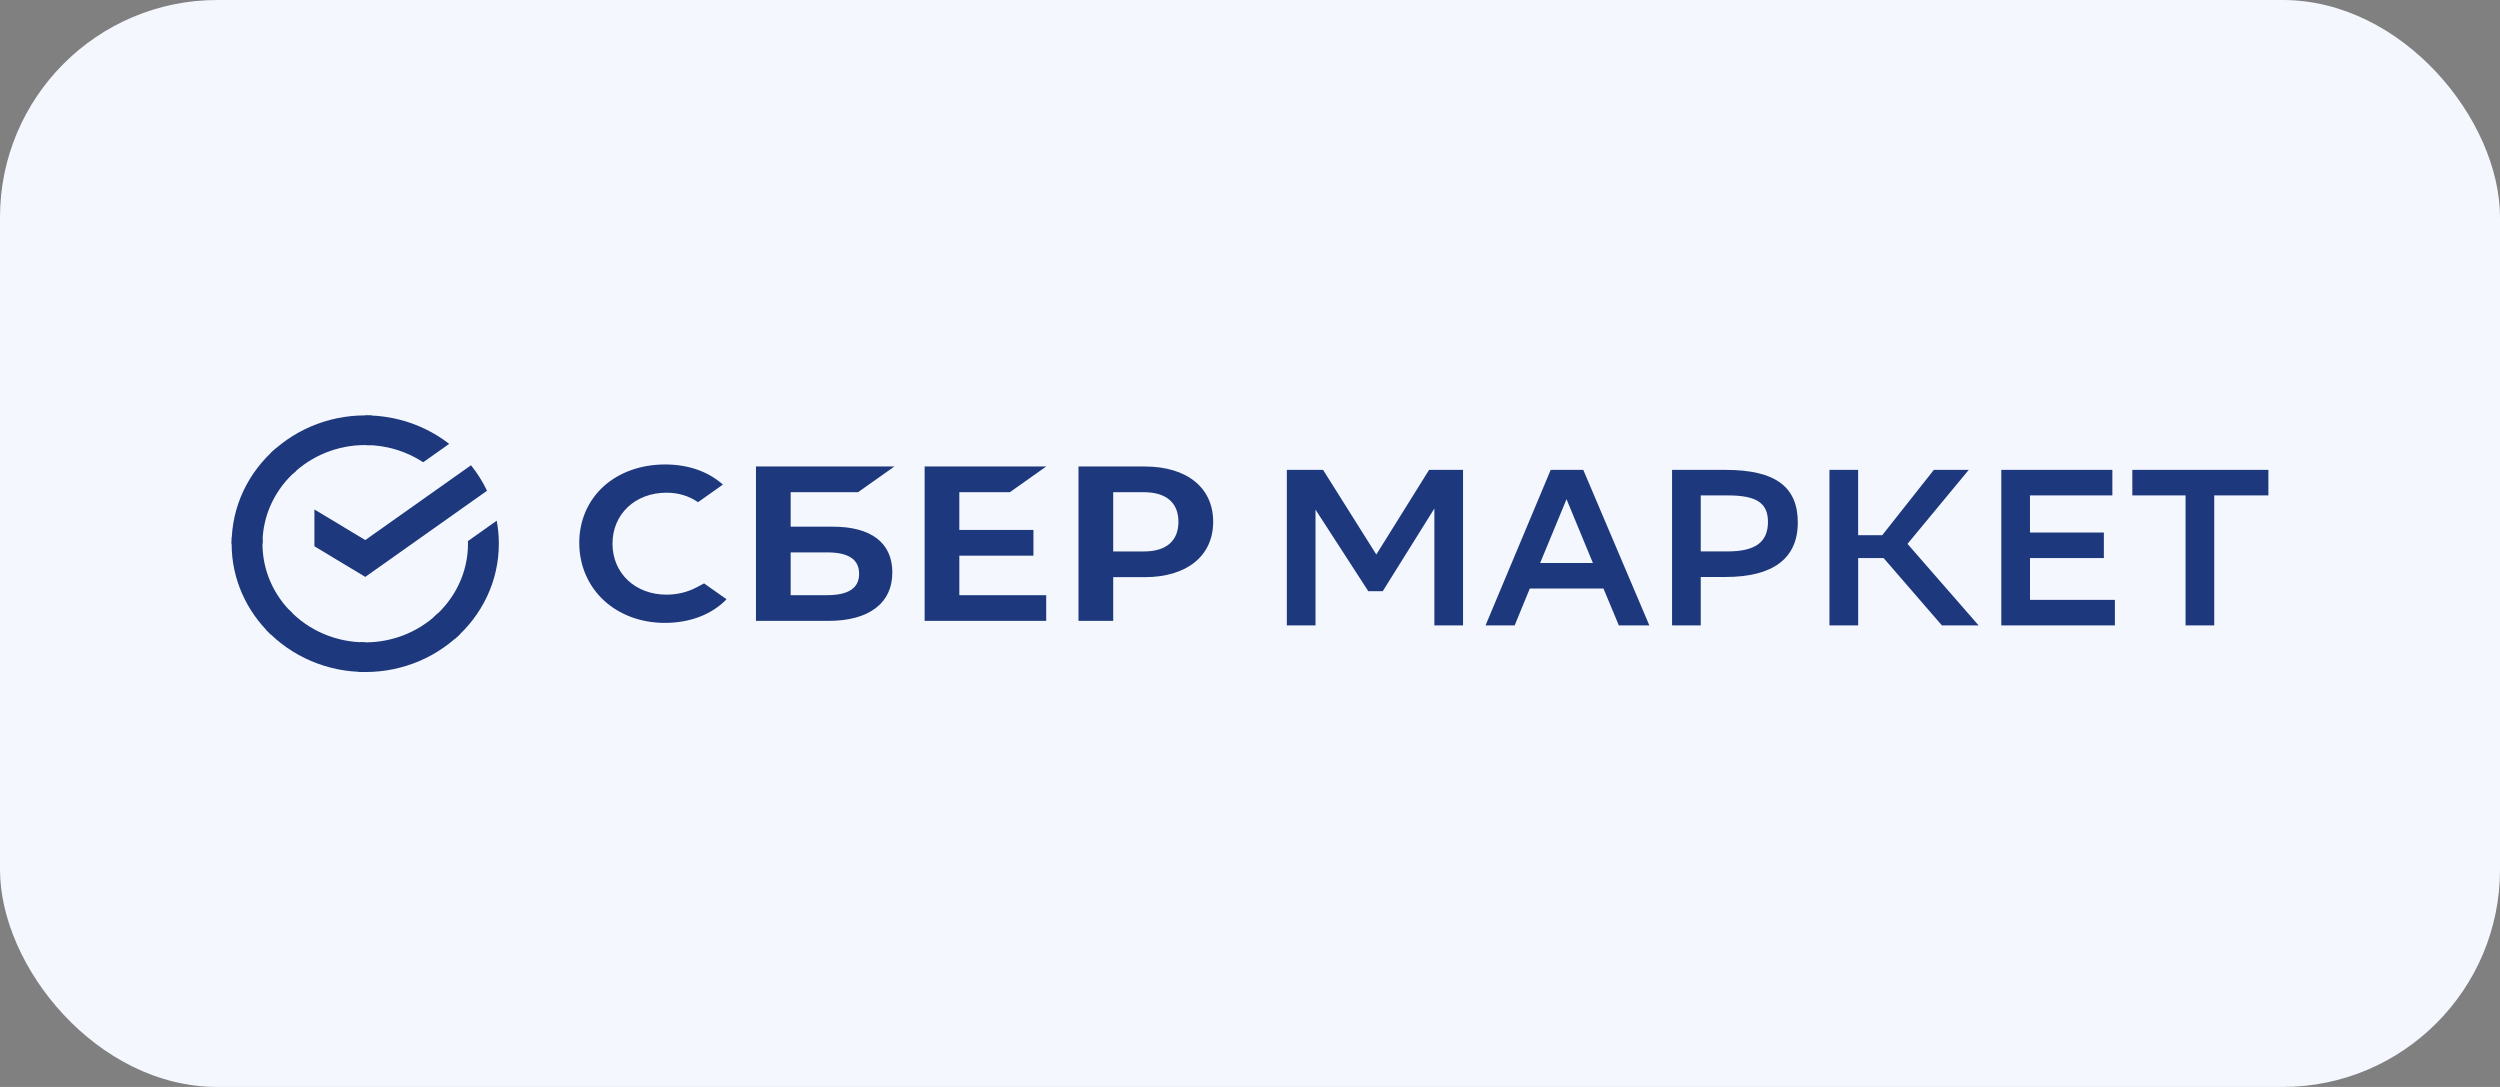 <?xml version="1.0" encoding="UTF-8"?> <svg xmlns="http://www.w3.org/2000/svg" width="184" height="80" viewBox="0 0 184 80" fill="none"><rect x="0" y="0" width="184" height="80" fill="#808080" stroke="none"/><rect width="184" height="80" rx="16" fill="#F4F7FE"></rect><g clip-path="url(#clip0_767_22593)"><path d="M105.569 37.428L101.77 43.511H100.706L96.822 37.509V46.029H94.711V34.583H97.379L101.296 40.813L105.181 34.583H107.68V46.03H105.569V37.428H105.569ZM116.529 34.583L121.392 46.03H119.147L118.015 43.315H112.594L111.479 46.03H109.335L114.132 34.583H116.53H116.529ZM113.354 41.435H117.238L115.296 36.741L113.354 41.435ZM125.175 42.465V46.03H123.064V34.583H126.999C130.73 34.583 132.318 35.875 132.318 38.458C132.318 41.125 130.461 42.466 126.999 42.466H125.175V42.465ZM125.175 36.463V40.584H127.151C129.109 40.584 130.123 39.962 130.123 38.408C130.123 37.002 129.245 36.463 127.185 36.463H125.175ZM136.759 46.029H134.648V34.583H136.759V39.39H138.533L142.332 34.583H144.9L140.391 40.028L145.626 46.03H142.924L138.635 41.075H136.761V46.029H136.759ZM154.845 41.075H149.408V44.149H155.656V46.03H147.296V34.583H155.47V36.463H149.406V39.194H154.845L154.845 41.075ZM166.954 36.463H162.968V46.029H160.857V36.463H156.939V34.582H166.953L166.954 36.463Z" fill="#1D387C"></path><path d="M74.327 36.226L77.001 34.334H68.053V45.697H77V43.806H70.607V40.896H76.061V39.005H70.606V36.227L74.327 36.226ZM61.3 38.764H58.193V36.226H63.153L65.826 34.334H55.639V45.697H60.97C63.961 45.697 65.676 44.396 65.676 42.127C65.676 39.959 64.123 38.764 61.3 38.764ZM60.855 43.805H58.193V40.655H60.855C62.476 40.655 63.23 41.182 63.23 42.23C63.231 43.301 62.432 43.805 60.855 43.805ZM84.25 34.334H79.378V45.697H81.932V42.479H84.25C87.359 42.479 89.29 40.909 89.29 38.401C89.29 35.893 87.358 34.334 84.25 34.334ZM84.195 40.587H81.932V36.226H84.195C85.832 36.226 86.732 37 86.732 38.406C86.732 39.812 85.831 40.587 84.195 40.587ZM51.256 43.236C50.601 43.583 49.839 43.766 49.052 43.766C46.75 43.766 45.079 42.188 45.079 40.014C45.079 37.841 46.75 36.263 49.052 36.263C49.923 36.263 50.703 36.498 51.374 36.961L53.206 35.665L53.084 35.562C52.015 34.66 50.587 34.184 48.953 34.184C47.181 34.184 45.572 34.758 44.424 35.799C43.269 36.847 42.633 38.321 42.633 39.951C42.633 41.588 43.267 43.084 44.418 44.164C45.572 45.248 47.177 45.845 48.937 45.845C50.777 45.845 52.385 45.228 53.474 44.107L51.821 42.938L51.256 43.236Z" fill="#1D387C"></path><path d="M34.665 34.242C35.129 34.819 35.526 35.448 35.843 36.119L26.884 42.46L23.141 40.206V37.497L26.884 39.749L34.666 34.243L34.665 34.242Z" fill="#1D387C"></path><path d="M19.319 40.019C19.319 39.897 19.322 39.777 19.328 39.656L17.059 39.547C17.052 39.703 17.047 39.861 17.047 40.018C17.047 42.625 18.147 44.986 19.927 46.694L21.536 45.15C20.166 43.835 19.319 42.021 19.319 40.019Z" fill="#1D387C"></path><path d="M26.883 32.756C27.009 32.756 27.135 32.76 27.261 32.766L27.374 30.587C26.006 30.517 24.637 30.726 23.356 31.2C22.075 31.674 20.908 32.403 19.93 33.341L21.539 34.885C22.965 33.517 24.885 32.752 26.882 32.757L26.883 32.756Z" fill="#1D387C"></path><path d="M26.881 47.278C26.755 47.278 26.629 47.275 26.503 47.268L26.391 49.447C27.759 49.517 29.127 49.308 30.409 48.834C31.69 48.36 32.857 47.631 33.835 46.693L32.226 45.148C30.799 46.516 28.88 47.282 26.881 47.278Z" fill="#1D387C"></path><path d="M31.147 34.022L33.059 32.669C31.302 31.307 29.125 30.569 26.883 30.574V32.756C28.401 32.753 29.887 33.194 31.147 34.022Z" fill="#1D387C"></path><path d="M36.715 40.016C36.715 39.439 36.661 38.873 36.558 38.324L34.441 39.822C34.442 39.886 34.444 39.951 34.444 40.016C34.444 42.147 33.482 44.067 31.953 45.396L33.48 47.016C35.466 45.29 36.715 42.793 36.715 40.016Z" fill="#1D387C"></path><path d="M26.878 47.275C25.825 47.277 24.783 47.066 23.819 46.654C22.854 46.242 21.987 45.639 21.273 44.883L19.586 46.348C20.515 47.331 21.643 48.115 22.898 48.65C24.153 49.185 25.508 49.459 26.878 49.456V47.274V47.275Z" fill="#1D387C"></path><path d="M21.81 34.636L20.283 33.016C18.295 34.743 17.047 37.24 17.047 40.017H19.319C19.319 37.885 20.281 35.965 21.81 34.636Z" fill="#1D387C"></path></g><defs><clipPath id="clip0_767_22593"><rect width="150" height="20" fill="white" transform="translate(17 30)"></rect></clipPath></defs></svg> 